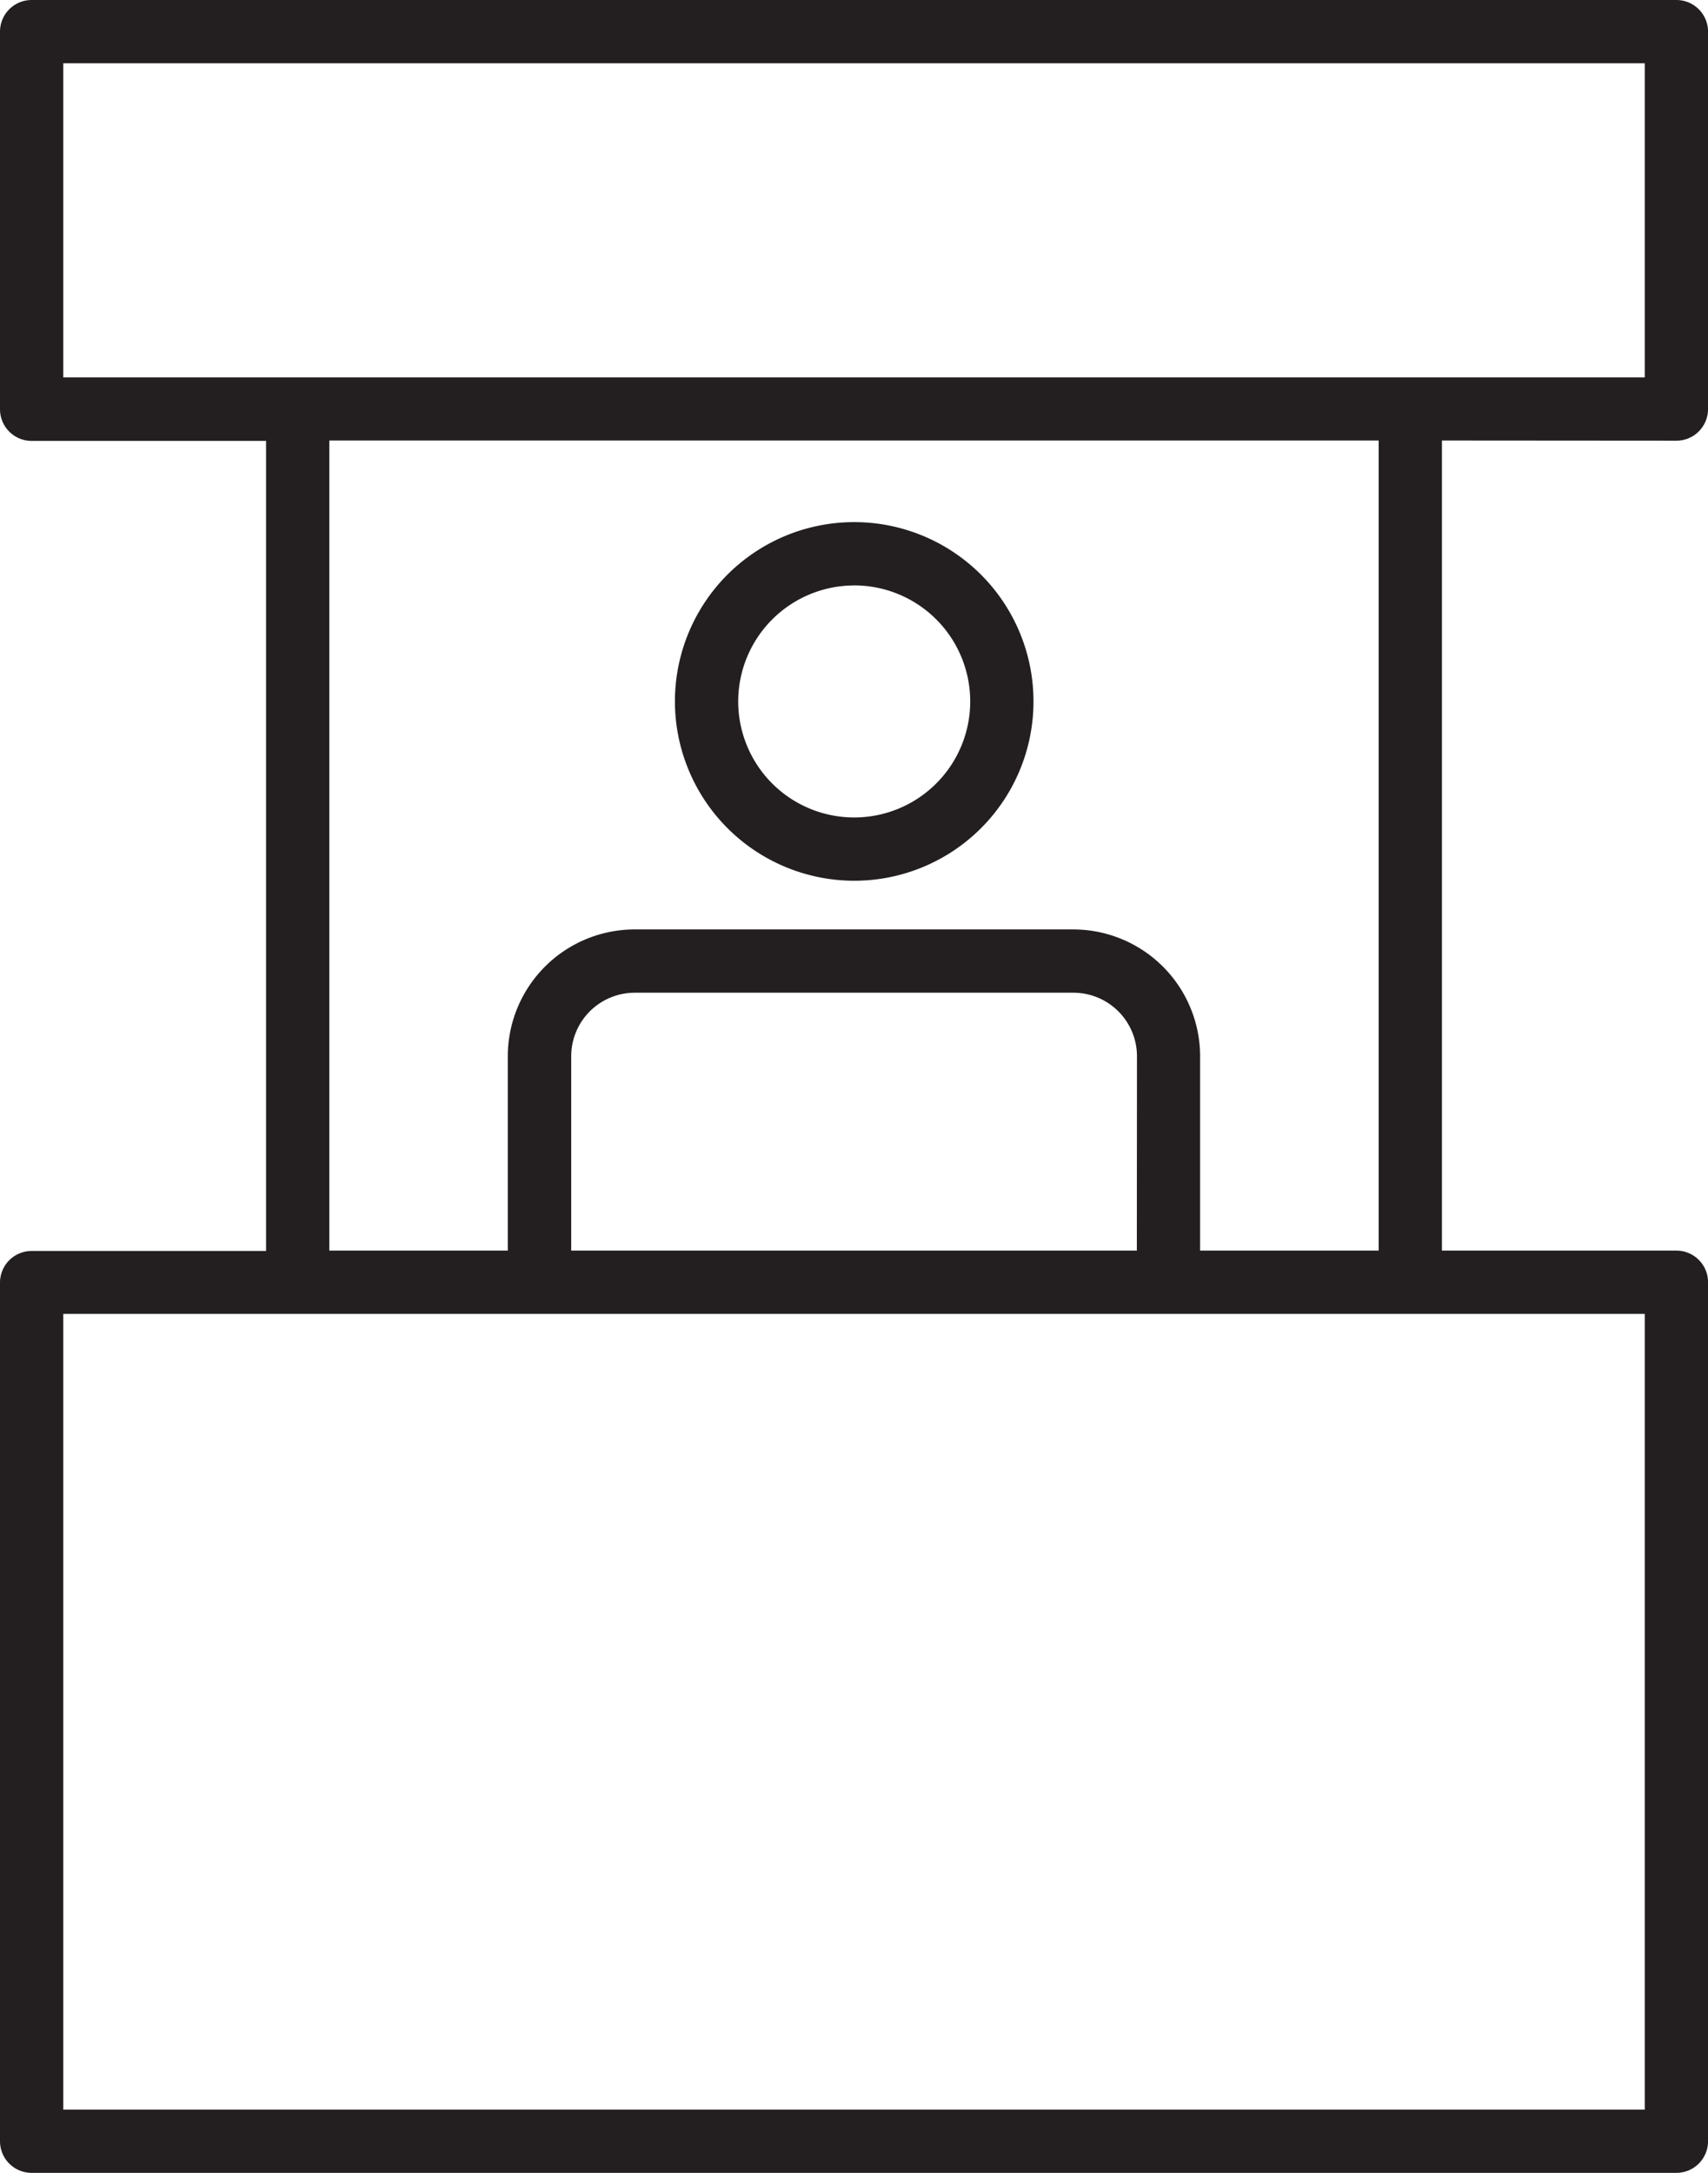 <?xml version="1.0" encoding="UTF-8"?><svg xmlns="http://www.w3.org/2000/svg" xmlns:xlink="http://www.w3.org/1999/xlink" height="515.0" preserveAspectRatio="xMidYMid meet" version="1.0" viewBox="0.0 0.0 404.9 515.0" width="404.9" zoomAndPan="magnify"><g data-name="Layer 2"><g data-name="Layer 1" fill="#231f20" id="change1_1"><path d="M202.45,208.75A42.5,42.5,0,1,0,160,166.25,42.55,42.55,0,0,0,202.45,208.75Zm0-70A27.5,27.5,0,1,1,175,166.25,27.52,27.52,0,0,1,202.45,138.76Z"/><path d="M397.41,104.45a7.5,7.5,0,0,0,7.5-7.5V7.5a7.5,7.5,0,0,0-7.5-7.5H7.5A7.5,7.5,0,0,0,0,7.5V97a7.5,7.5,0,0,0,7.5,7.5H63.07v192H7.5a7.5,7.5,0,0,0-7.5,7.5V507.5A7.5,7.5,0,0,0,7.5,515H397.41a7.5,7.5,0,0,0,7.5-7.5V303.91a7.5,7.5,0,0,0-7.5-7.5H341.83v-192ZM15,15H389.91V89.45H15ZM389.91,500H15V311.41H389.91ZM269.5,296.41H135.41V250.35a15.07,15.07,0,0,1,15.06-15.06h104a15.07,15.07,0,0,1,15.06,15.06Zm57.33,0H284.5V250.35a30.09,30.09,0,0,0-30.06-30.06h-104a30.09,30.09,0,0,0-30.06,30.06v46.06H78.07v-192H326.83Z"/></g></g></svg>